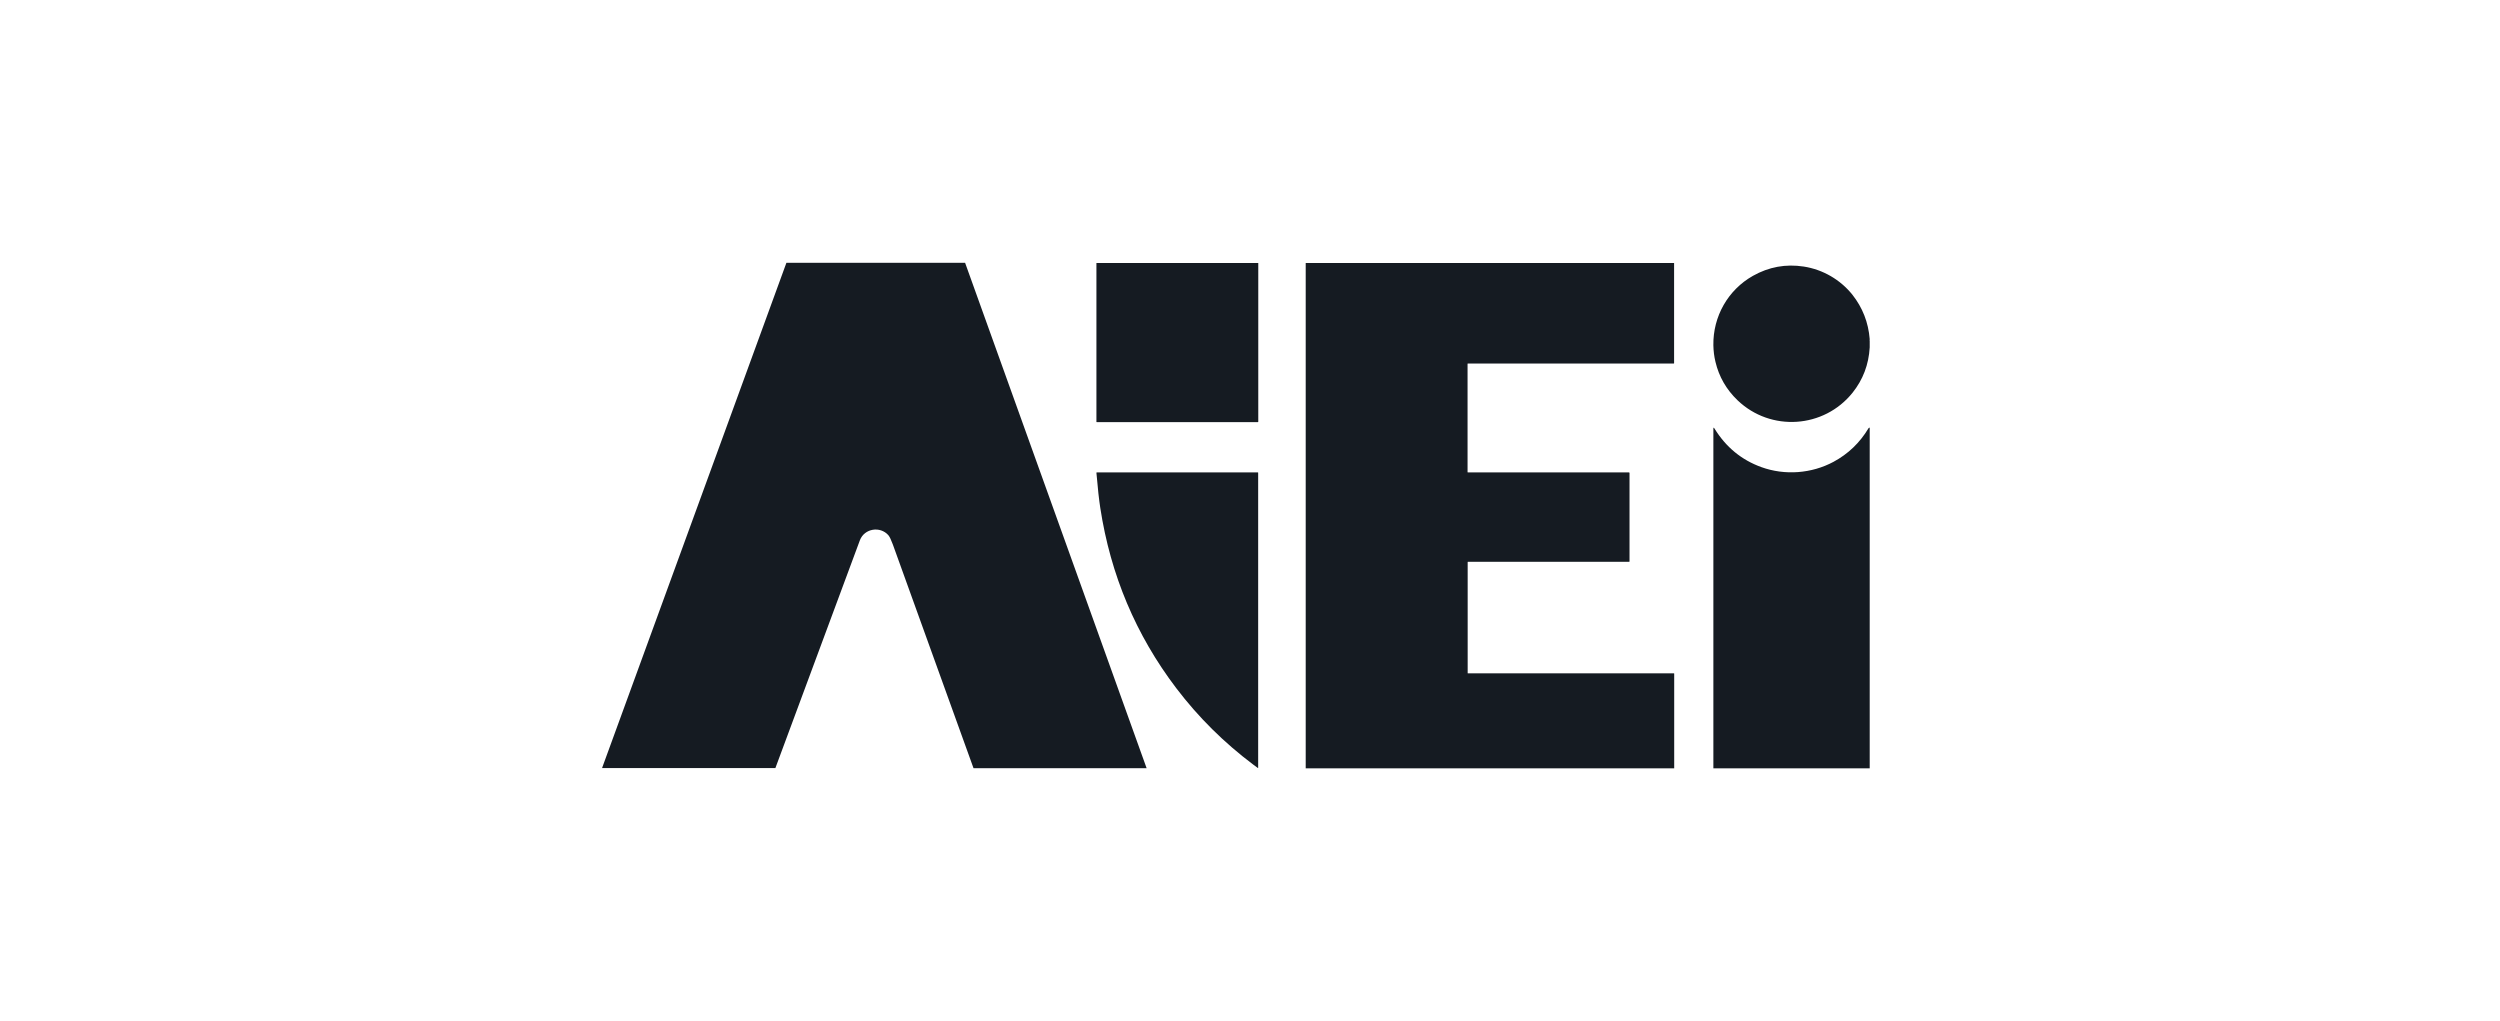 <?xml version="1.0" encoding="utf-8"?>
<!-- Generator: Adobe Illustrator 25.2.1, SVG Export Plug-In . SVG Version: 6.00 Build 0)  -->
<svg version="1.1" id="Layer_1" xmlns="http://www.w3.org/2000/svg" xmlns:xlink="http://www.w3.org/1999/xlink" x="0px" y="0px"
	 viewBox="0 0 2266 925" style="enable-background:new 0 0 2266 925;" xml:space="preserve">
<style type="text/css">
	.st0{fill:#151B22;}
</style>
<path class="st0" d="M874.8,238.3l164.5,458H882.4c-24.4-67.6-48.8-135.1-73.1-202.7c-1.6-4.3-2.9-7.1-4.1-8.5
	c-7.4-8.4-21.7-6.2-25.8,4.6c-25.6,68.8-51.1,137.7-76.6,206.5H545.8v-0.3l167-457.7H874.8z"/>
<path class="st0" d="M1140.5,238.3l0,143.9c0,0.2-0.2,0.4-0.4,0.4l0,0H994c-0.1,0-0.2-0.1-0.2-0.2c0,0,0,0,0,0l0-144H1140.5z"/>
<path class="st0" d="M1517.4,238.3v90.9c0,0.1-0.1,0.3-0.3,0.3h-186.6c-0.2,0-0.3,0.1-0.3,0.3l0,0v98.1c0,0.1,0.1,0.3,0.3,0.3h146
	c0.3,0,0.5,0.2,0.5,0.5v80.1c0,0.3-0.1,0.4-0.4,0.4h-146c-0.2,0-0.3,0.1-0.3,0.3l0,0v100.7c0,0.1,0,0.1,0.1,0.1h186.8
	c0.2,0,0.3,0.1,0.3,0.3l0,85.8h-334l0-458H1517.4z"/>
<path class="st0" d="M1694.7,307.4v0.3c-0.2,0.4-0.2,0.8,0,1.1v6.1c-0.9,15.6-6.1,29.2-15.5,41c-25.9,32.4-74.2,35.7-104.3,6.9
	c-10.1-9.7-16.8-21.3-20-34.8c-1.2-4.9-1.8-10-1.9-15.1c-0.4-26,13.2-50.1,35.9-62.9c14.4-8.1,29.7-10.9,46-8.4
	c17.3,2.7,33.1,11.8,44.1,25.5C1688.2,278.8,1693.5,292.2,1694.7,307.4z"/>
<path class="st0" d="M1694.7,387.6v308.8H1553V388.7c0-1.3,0.3-1.4,1-0.3c10.3,16.8,24.5,28.5,42.5,35c21.2,7.7,45.5,5.9,65.4-4.8
	c13.2-7.1,23.8-17.2,31.7-30.4C1693.9,387.8,1694.2,387.6,1694.7,387.6z"/>
<path class="st0" d="M1135.9,693c-26.5-19.9-49.7-42.9-69.7-69.2c-36.7-48.3-59.6-102.8-68.9-163.4c-1.1-7.1-2.3-17.7-3.5-31.8
	c0-0.3,0.1-0.4,0.4-0.4h146c0.1,0,0.2,0.1,0.2,0.2v267.5c0,0.2-0.1,0.3-0.3,0.2C1139.3,695.4,1137.8,694.4,1135.9,693z"/>
</svg>
